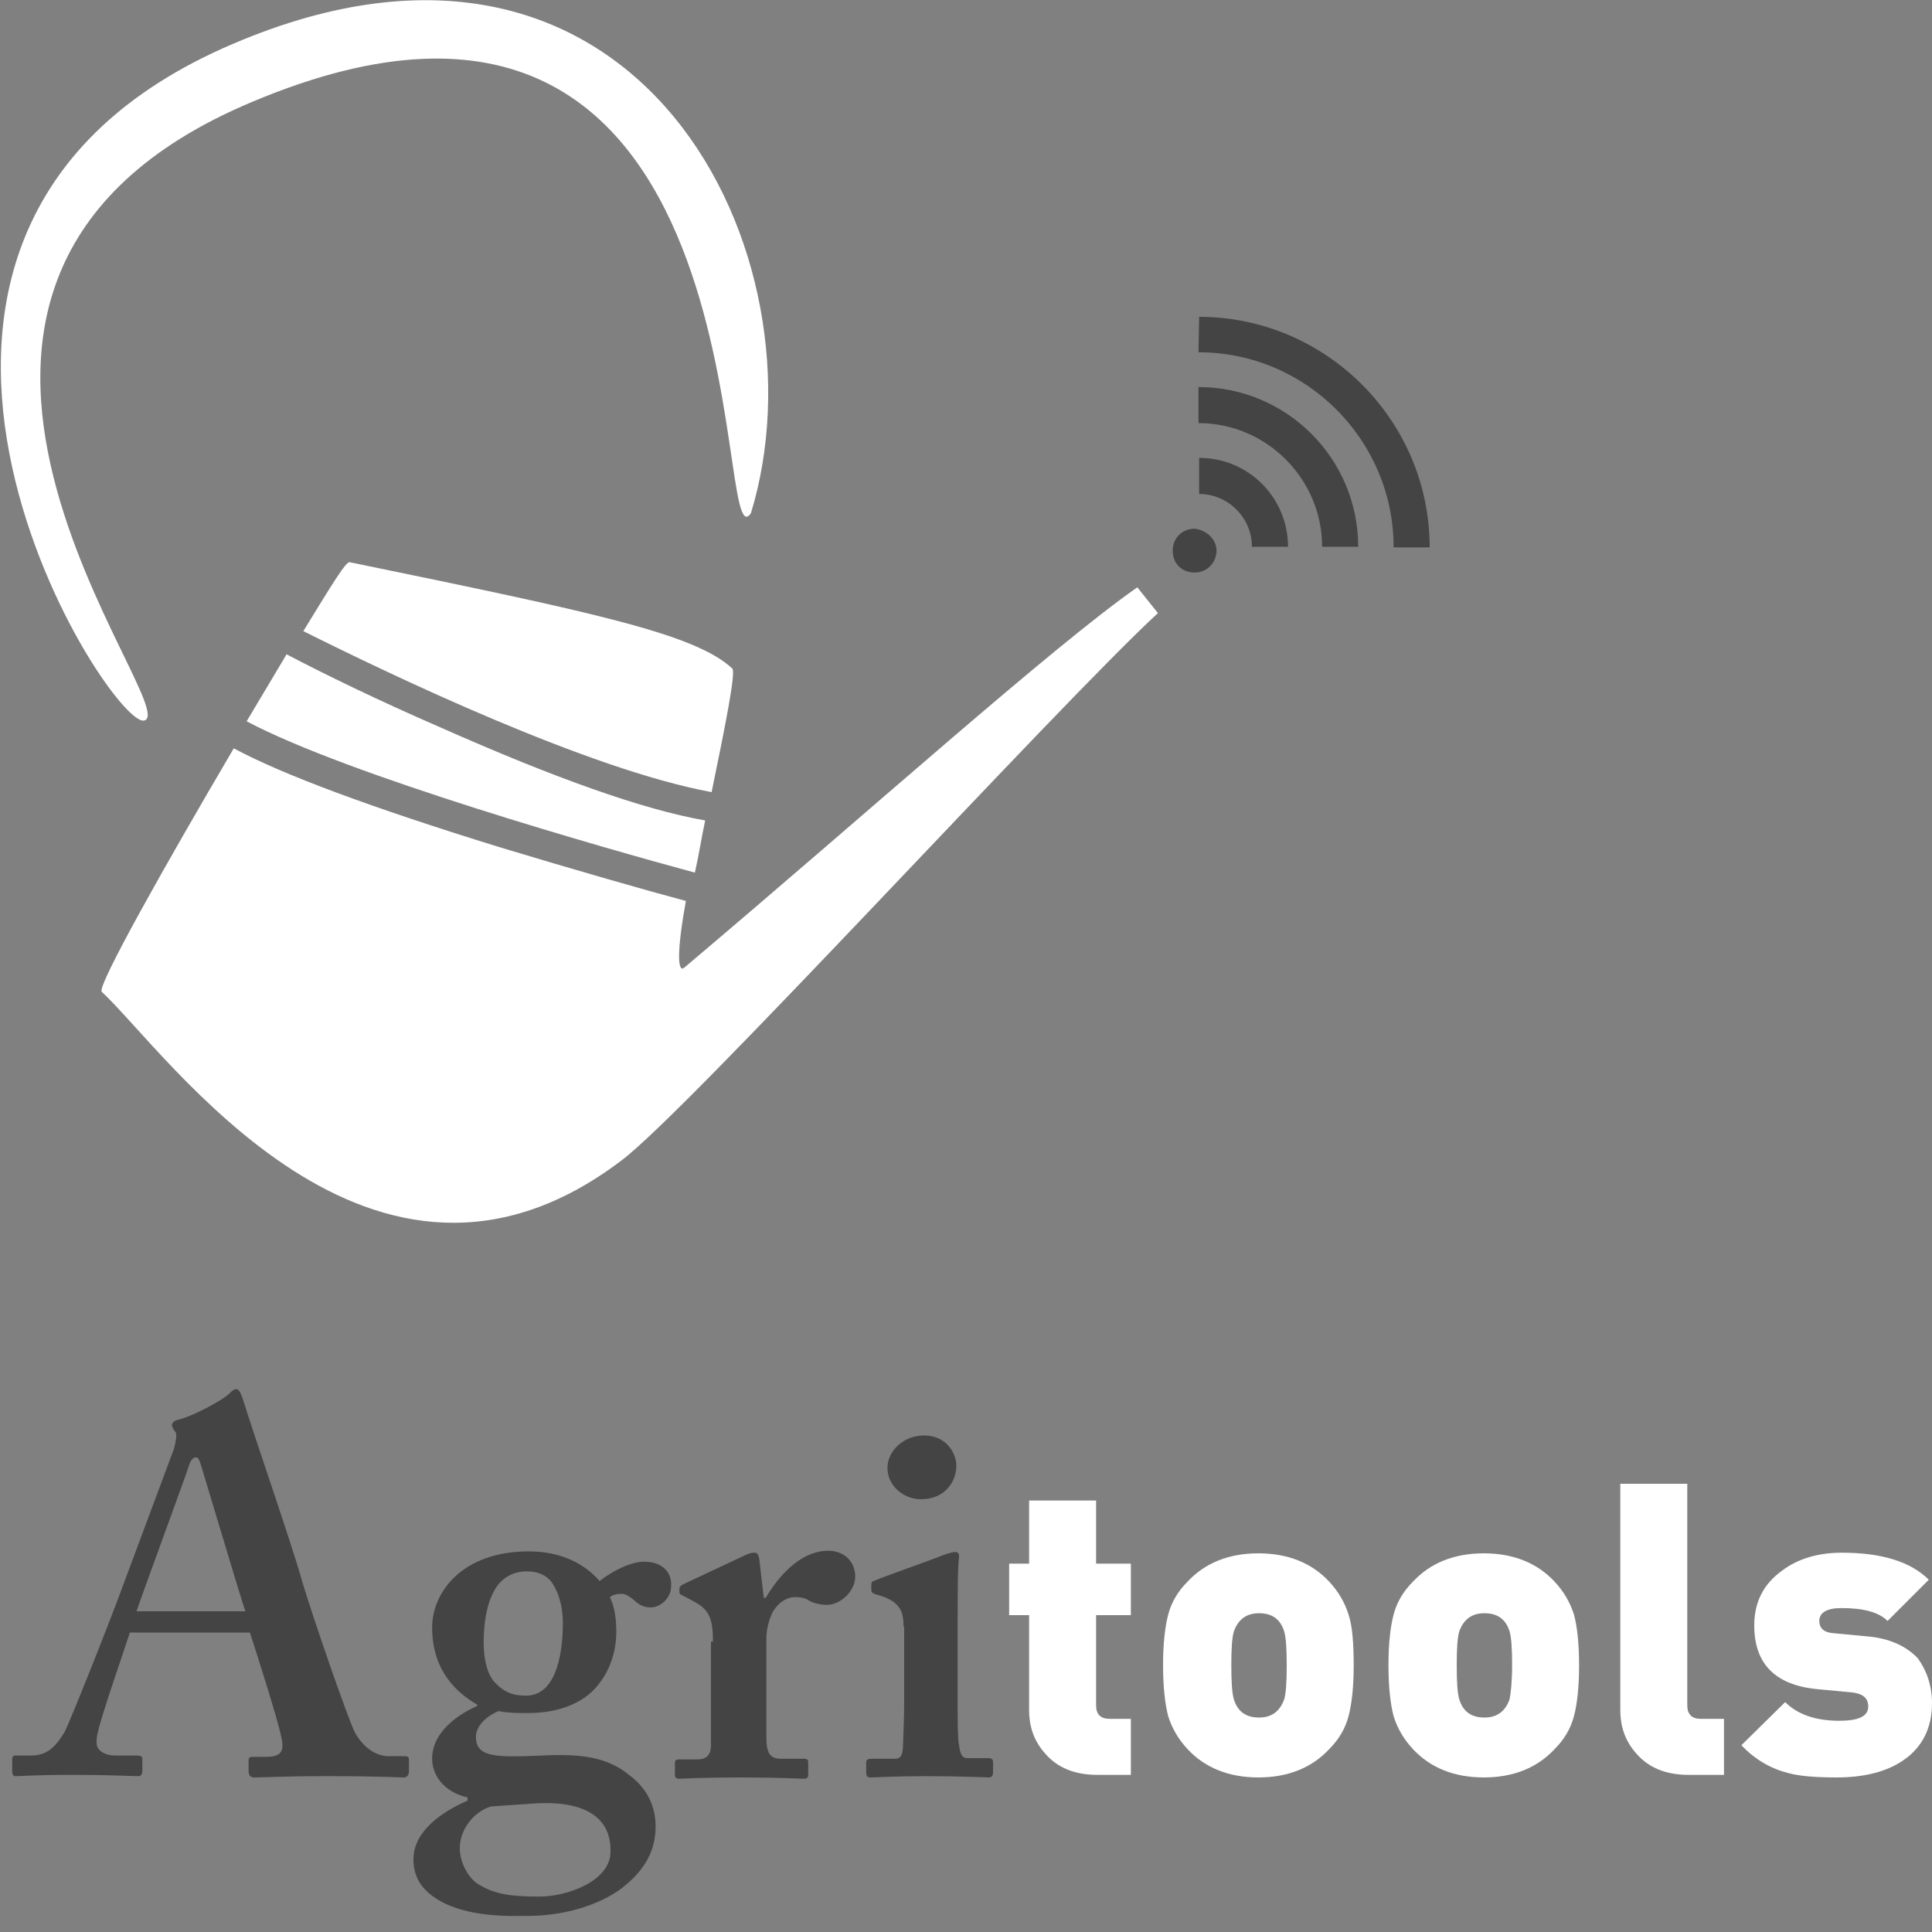 <?xml version="1.0" encoding="utf-8"?>
<svg version="1.1" xmlns="http://www.w3.org/2000/svg" xmlns:xlink="http://www.w3.org/1999/xlink" x="0px" y="0px"
	 viewBox="0 0 300 300" enable-background="new 0 0 300 300" xml:space="preserve">
	<rect x="0" y="0" width="300" height="300" fill="#808080" stroke="none"/>
	<g class="logo">
		<path fill="#ffffff" d="M109.5,127.4c-9.7-1.7-23.4-6.6-41-14.4c-9.7-4.2-18.5-8.5-24-11.4c-1.9,3.2-4,6.7-6.2,10.4
			c15.8,8.4,55.9,19.8,69.6,23.5C108.5,132.9,108.9,130.2,109.5,127.4z"/>
		<path fill="#ffffff" d="M113.7,103.8c-5.8-5.4-21.5-8.7-59.4-16.5c-0.6-0.1-2.6,3.2-7.2,10.7c13.6,6.8,44.3,21.5,63.4,25
			C112.7,112.3,114.3,104.3,113.7,103.8z"/>
		<path fill="#ffffff" d="M106.5,139.9c-6-1.6-17.2-4.8-29.1-8.4c-19.7-6.1-33.5-11.2-41.1-15.3c-10.7,18.2-21.3,37-20.5,37.8
			c10.2,9.5,41.9,55.6,80.7,26.2c10.5-7.9,67.7-70.6,83.3-85l-3.2-4c-13.3,9.3-41.5,34.7-70.4,59.1
			C105.2,151,105.1,147.7,106.5,139.9z"/>
		<path fill="#ffffff" d="M36.2,6.8c-68.3,29.1-19.7,105.6-13.9,105.1c7.2-1-50.2-68,16.9-96.1c80.8-34,71.2,72.8,77.4,63.9
			C128.7,40.1,99.6-20.3,36.2,6.8z"/>
		<path fill="#444444" d="M186.2,76.7c4.5,0,8.2,3.7,8.2,8.2h5.6c0-7.6-6.1-13.8-13.8-13.8L186.2,76.7L186.2,76.7z"/>
		<path fill="#444444" d="M188.9,85.5c0,1.8-1.4,3.4-3.4,3.4s-3.4-1.4-3.4-3.4c0-1.9,1.4-3.4,3.4-3.4
			C187.3,82.3,188.9,83.7,188.9,85.5z"/>
		<path fill="#444444" d="M186.1,65.7c10.6,0,19.2,8.7,19.2,19.2h5.6c0-13.7-11.1-24.8-24.8-24.8L186.1,65.7L186.1,65.7z"/>
		<path fill="#444444" d="M186.1,54.7c16.7,0,30.3,13.6,30.3,30.3h5.6c0-19.7-16.1-35.8-35.8-35.8L186.1,54.7L186.1,54.7z"/>
	</g>
	<g class="name">
		<path fill="#444444" d="M20.2,253.4c-0.6,1.9-4.6,13.4-5,15.6c-0.2,0.6-0.2,1.3-0.2,1.7c0,1.1,1.3,1.9,2.9,1.9h3.4
			c0.6,0,0.8,0.2,0.8,0.4v2c0,0.5-0.2,0.8-0.6,0.8c-1.1,0-4.5-0.2-10.2-0.2c-6,0-7.8,0.2-8.9,0.2c-0.5,0-0.5-0.5-0.5-1.1v-1.5
			c0-0.5,0.2-0.6,0.5-0.6h2.4c2.3,0,3.7-1.1,5.2-3.6c0.8-1.5,6.6-16,9.1-22.8L27,225c0.2-0.8,0.6-2.3,0.2-2.7
			c-0.2-0.2-0.5-0.7-0.5-1c0-0.3,0.2-0.6,0.8-0.8c2.6-0.6,7-3.1,8-4c0.5-0.5,0.8-0.8,1.2-0.8c0.5,0,0.8,1,1,1.5
			c1.5,5,7.8,23.1,9.2,28.3c1.9,6.3,7.1,21.3,8.2,23.5c1.5,2.7,3.6,3.7,5.2,3.7h2.6c0.5,0,0.6,0.2,0.6,0.6v1.7c0,0.5-0.2,1-0.8,1
			c-1.5,0-3.1-0.2-12-0.2c-6.8,0-9.5,0.2-11.3,0.2c-0.6,0-0.8-0.5-0.8-1v-1.6c0-0.5,0.2-0.6,0.6-0.6h2.1c2.3,0,2.9-0.8,2.4-3
			c-0.6-2.9-3.9-13.3-4.9-16.3H20.2z M38.1,250.2c-0.8-2.3-6.3-20.8-6.8-22.4c-0.3-1-0.5-1.5-0.8-1.5c-0.5,0-0.8,0.3-1.1,1.1
			c-0.3,1.1-7.6,20.9-8.2,22.8H38.1z"/>
		<path fill="#444444" d="M68.2,295.1c-2.9-1.7-4-3.8-4-6.4c0-4.4,4.5-7.4,8.4-9.1v-0.5c-3.6-0.8-5.5-3.4-5.5-6c0-4.4,4.5-7.1,7-8.2
			v-0.2c-3.1-1.8-7-5.2-7-12c0-5.3,4.5-11.8,15-11.8c7,0,10.2,3.7,11,4.6c1.9-1.5,4.8-3,6.9-3c3,0,4.4,1.8,4.2,3.9
			c0,1.6-1.5,3.2-3.2,3.2c-1.2,0-2-0.6-2.5-1.1c-0.6-0.5-1.3-1-1.9-1c-0.5,0-1.3,0-1.9,0.5c0.5,1,1,2.7,1,5.3c0,3.2-1,6.4-3.4,9
			c-2.6,2.7-6.5,3.7-10.3,3.7c-1.8,0-2.9,0-4.6-0.3c-1.5,0.6-3.5,2.1-3.5,4c0,3.2,3.1,3.2,10.2,2.9c6.1-0.3,10.2,0.2,13.7,3.1
			c3.2,2.4,4,5.5,4,7.9c0,3.6-1.5,6.6-5,9.4c-2.6,2.1-8.2,4.7-15.9,4.5C76.9,297.6,71.8,297.2,68.2,295.1z M76.3,280.5
			c-2.3,0.6-4.9,3.2-4.9,6.5c0,2.3,1.4,4.7,2.9,5.6c2.5,1.5,4.8,1.9,9.5,1.9c4.2,0,11.2-2.4,11-7.2c0-4.7-3.4-7.6-11.2-7.3
			L76.3,280.5z M87.4,252c0-3.2-1-5.3-1.8-6.4c-0.7-0.9-1.9-1.6-3.8-1.6c-1.7,0-3.2,0.6-4.4,2c-1.8,2.3-2.3,6-2.3,9.1
			c0,2.6,0.6,5.2,2,6.4c1.1,1.1,2.3,1.8,4.6,1.8C86,263.3,87.4,257.7,87.4,252z"/>
		<path fill="#444444" d="M110.7,254.9c0-3.7-0.6-5-3.1-6.3l-1.5-0.8c-0.5-0.2-0.6-0.3-0.6-0.6v-0.5c0-0.3,0.2-0.5,0.6-0.7l9.8-4.6
			c0.5-0.2,0.8-0.3,1.3-0.3c0.5,0,0.6,0.5,0.7,1l0.7,6h0.3c2.7-4.5,6.1-7.3,9.7-7.3c2.6,0,4.2,1.8,4.2,4c0,2.3-2.3,4.4-4.4,4.4
			c-1.1,0-2.1-0.3-2.7-0.6c-0.6-0.5-1.5-0.6-2.3-0.6c-1,0-2.4,0.6-3.4,2.3c-0.6,1.1-1,2.9-1,4v15.4c0,2.6,0.6,3.4,2.3,3.4h3.6
			c0.5,0,0.6,0.2,0.6,0.6v1.9c0,0.4-0.2,0.6-0.6,0.6c-0.6,0-4.1-0.2-10-0.2c-5.7,0-8.8,0.2-9.5,0.2c-0.4,0-0.6-0.2-0.6-0.6v-1.8
			c0-0.5,0.2-0.6,0.7-0.6h2.8c1.3,0,2.1-0.6,2.1-2.2V254.9z"/>
		<path fill="#444444" d="M140.3,252.6c0-2.4-0.5-4-4.2-5c-0.7-0.2-0.8-0.4-0.8-0.7V246c0-0.3,0.2-0.5,0.6-0.6
			c1.1-0.5,9.1-3.3,10.5-3.9c0.8-0.3,1.5-0.5,1.9-0.5c0.5,0,0.7,0.3,0.6,1c-0.2,1.3-0.2,6.5-0.2,13.2v8.7c0,3.1,0,6,0.2,7
			c0.2,1.5,0.5,2.1,1.3,2.1h3.2c0.6,0,0.8,0.2,0.8,0.6v1.6c0,0.5-0.2,0.8-0.6,0.8c-0.6,0-4.4-0.2-9.8-0.2c-4.7,0-7.8,0.2-8.7,0.2
			c-0.4,0-0.6-0.2-0.6-0.8v-1.5c0-0.5,0.3-0.6,0.8-0.6h3.6c0.8,0,1.2-0.3,1.3-1.6c0.1-2.4,0.2-5,0.2-7.3V252.6z M143,232.8
			c-2.6,0-5.2-2-5.2-4.9c0-2.4,2.3-5,5.7-5c3.4,0,5,2.7,5,4.7C148.5,230,146.8,232.8,143,232.8z"/>
		<path fill="#ffffff" d="M175.6,275.6h-5.2c-3.5,0-6.2-1.1-8.1-3.3c-1.7-1.9-2.5-4.1-2.5-6.8v-14.7h-3.1v-8h3.1V233h10.4v9.8h5.4v8
			h-5.4v14c0,1.4,0.7,2.1,2.1,2.1h3.3V275.6z"/>
		<path fill="#ffffff" d="M210.2,258.6c0,3.4-0.3,6-0.8,7.9c-0.5,1.9-1.5,3.6-3,5.1c-2.7,2.9-6.4,4.4-11,4.4c-4.6,0-8.3-1.5-11-4.4
			c-1.4-1.5-2.4-3.2-3-5.1c-0.5-1.9-0.8-4.6-0.8-7.9c0-3.4,0.3-6,0.8-7.9c0.5-1.9,1.5-3.6,3-5.1c2.7-2.9,6.4-4.4,11-4.4
			c4.6,0,8.3,1.5,11,4.4c1.4,1.5,2.4,3.2,3,5.1C210,252.5,210.2,255.2,210.2,258.6z M199.8,258.6c0-2.5-0.1-4.3-0.4-5.3
			c-0.6-1.9-1.9-2.8-3.9-2.8c-1.9,0-3.2,0.9-3.9,2.8c-0.3,1-0.4,2.7-0.4,5.3c0,2.5,0.1,4.3,0.4,5.3c0.6,1.9,1.9,2.8,3.9,2.8
			c1.9,0,3.2-0.9,3.9-2.8C199.7,262.9,199.8,261.1,199.8,258.6z"/>
		<path fill="#ffffff" d="M245.2,258.6c0,3.4-0.3,6-0.8,7.9c-0.5,1.9-1.5,3.6-3,5.1c-2.7,2.9-6.4,4.4-11,4.4c-4.6,0-8.3-1.5-11-4.4
			c-1.4-1.5-2.4-3.2-3-5.1c-0.5-1.9-0.8-4.6-0.8-7.9c0-3.4,0.3-6,0.8-7.9c0.5-1.9,1.5-3.6,3-5.1c2.7-2.9,6.4-4.4,11-4.4
			c4.6,0,8.3,1.5,11,4.4c1.4,1.5,2.4,3.2,3,5.1C244.9,252.5,245.2,255.2,245.2,258.6z M234.8,258.6c0-2.5-0.1-4.3-0.4-5.3
			c-0.6-1.9-1.9-2.8-3.9-2.8c-1.9,0-3.2,0.9-3.9,2.8c-0.3,1-0.4,2.7-0.4,5.3c0,2.5,0.1,4.3,0.4,5.3c0.6,1.9,1.9,2.8,3.9,2.8
			c1.9,0,3.2-0.9,3.9-2.8C234.6,262.9,234.8,261.1,234.8,258.6z"/>
		<path fill="#ffffff" d="M267.7,275.6h-5.5c-3.5,0-6.2-1.1-8.1-3.3c-1.7-1.9-2.5-4.1-2.5-6.8v-35.1H262v34.4c0,1.4,0.7,2.1,2.1,2.1
			h3.6V275.6z"/>
		<path fill="#ffffff" d="M300,264.5c0,3.8-1.5,6.8-4.4,8.8c-2.6,1.8-6.1,2.7-10.4,2.7c-3.3,0-5.8-0.2-7.6-0.7
			c-2.7-0.7-5.1-2.1-7.2-4.3l6.8-6.7c1.9,1.9,4.7,2.9,8.4,2.9c3,0,4.5-0.7,4.5-2.2c0-1.3-0.8-2-2.5-2.2l-5.3-0.5
			c-6.6-0.6-9.9-3.9-9.9-9.9c0-3.6,1.4-6.4,4.3-8.5c2.5-1.9,5.7-2.8,9.3-2.8c6.2,0,10.7,1.4,13.5,4.2l-6.4,6.4c-1.4-1.4-3.8-2-7.2-2
			c-2.2,0-3.4,0.7-3.4,2c0,1.1,0.7,1.8,2.2,1.9l5.3,0.5c3.4,0.3,6,1.5,7.8,3.4C299.1,259.3,300,261.6,300,264.5z"/>
	</g>
</svg>
